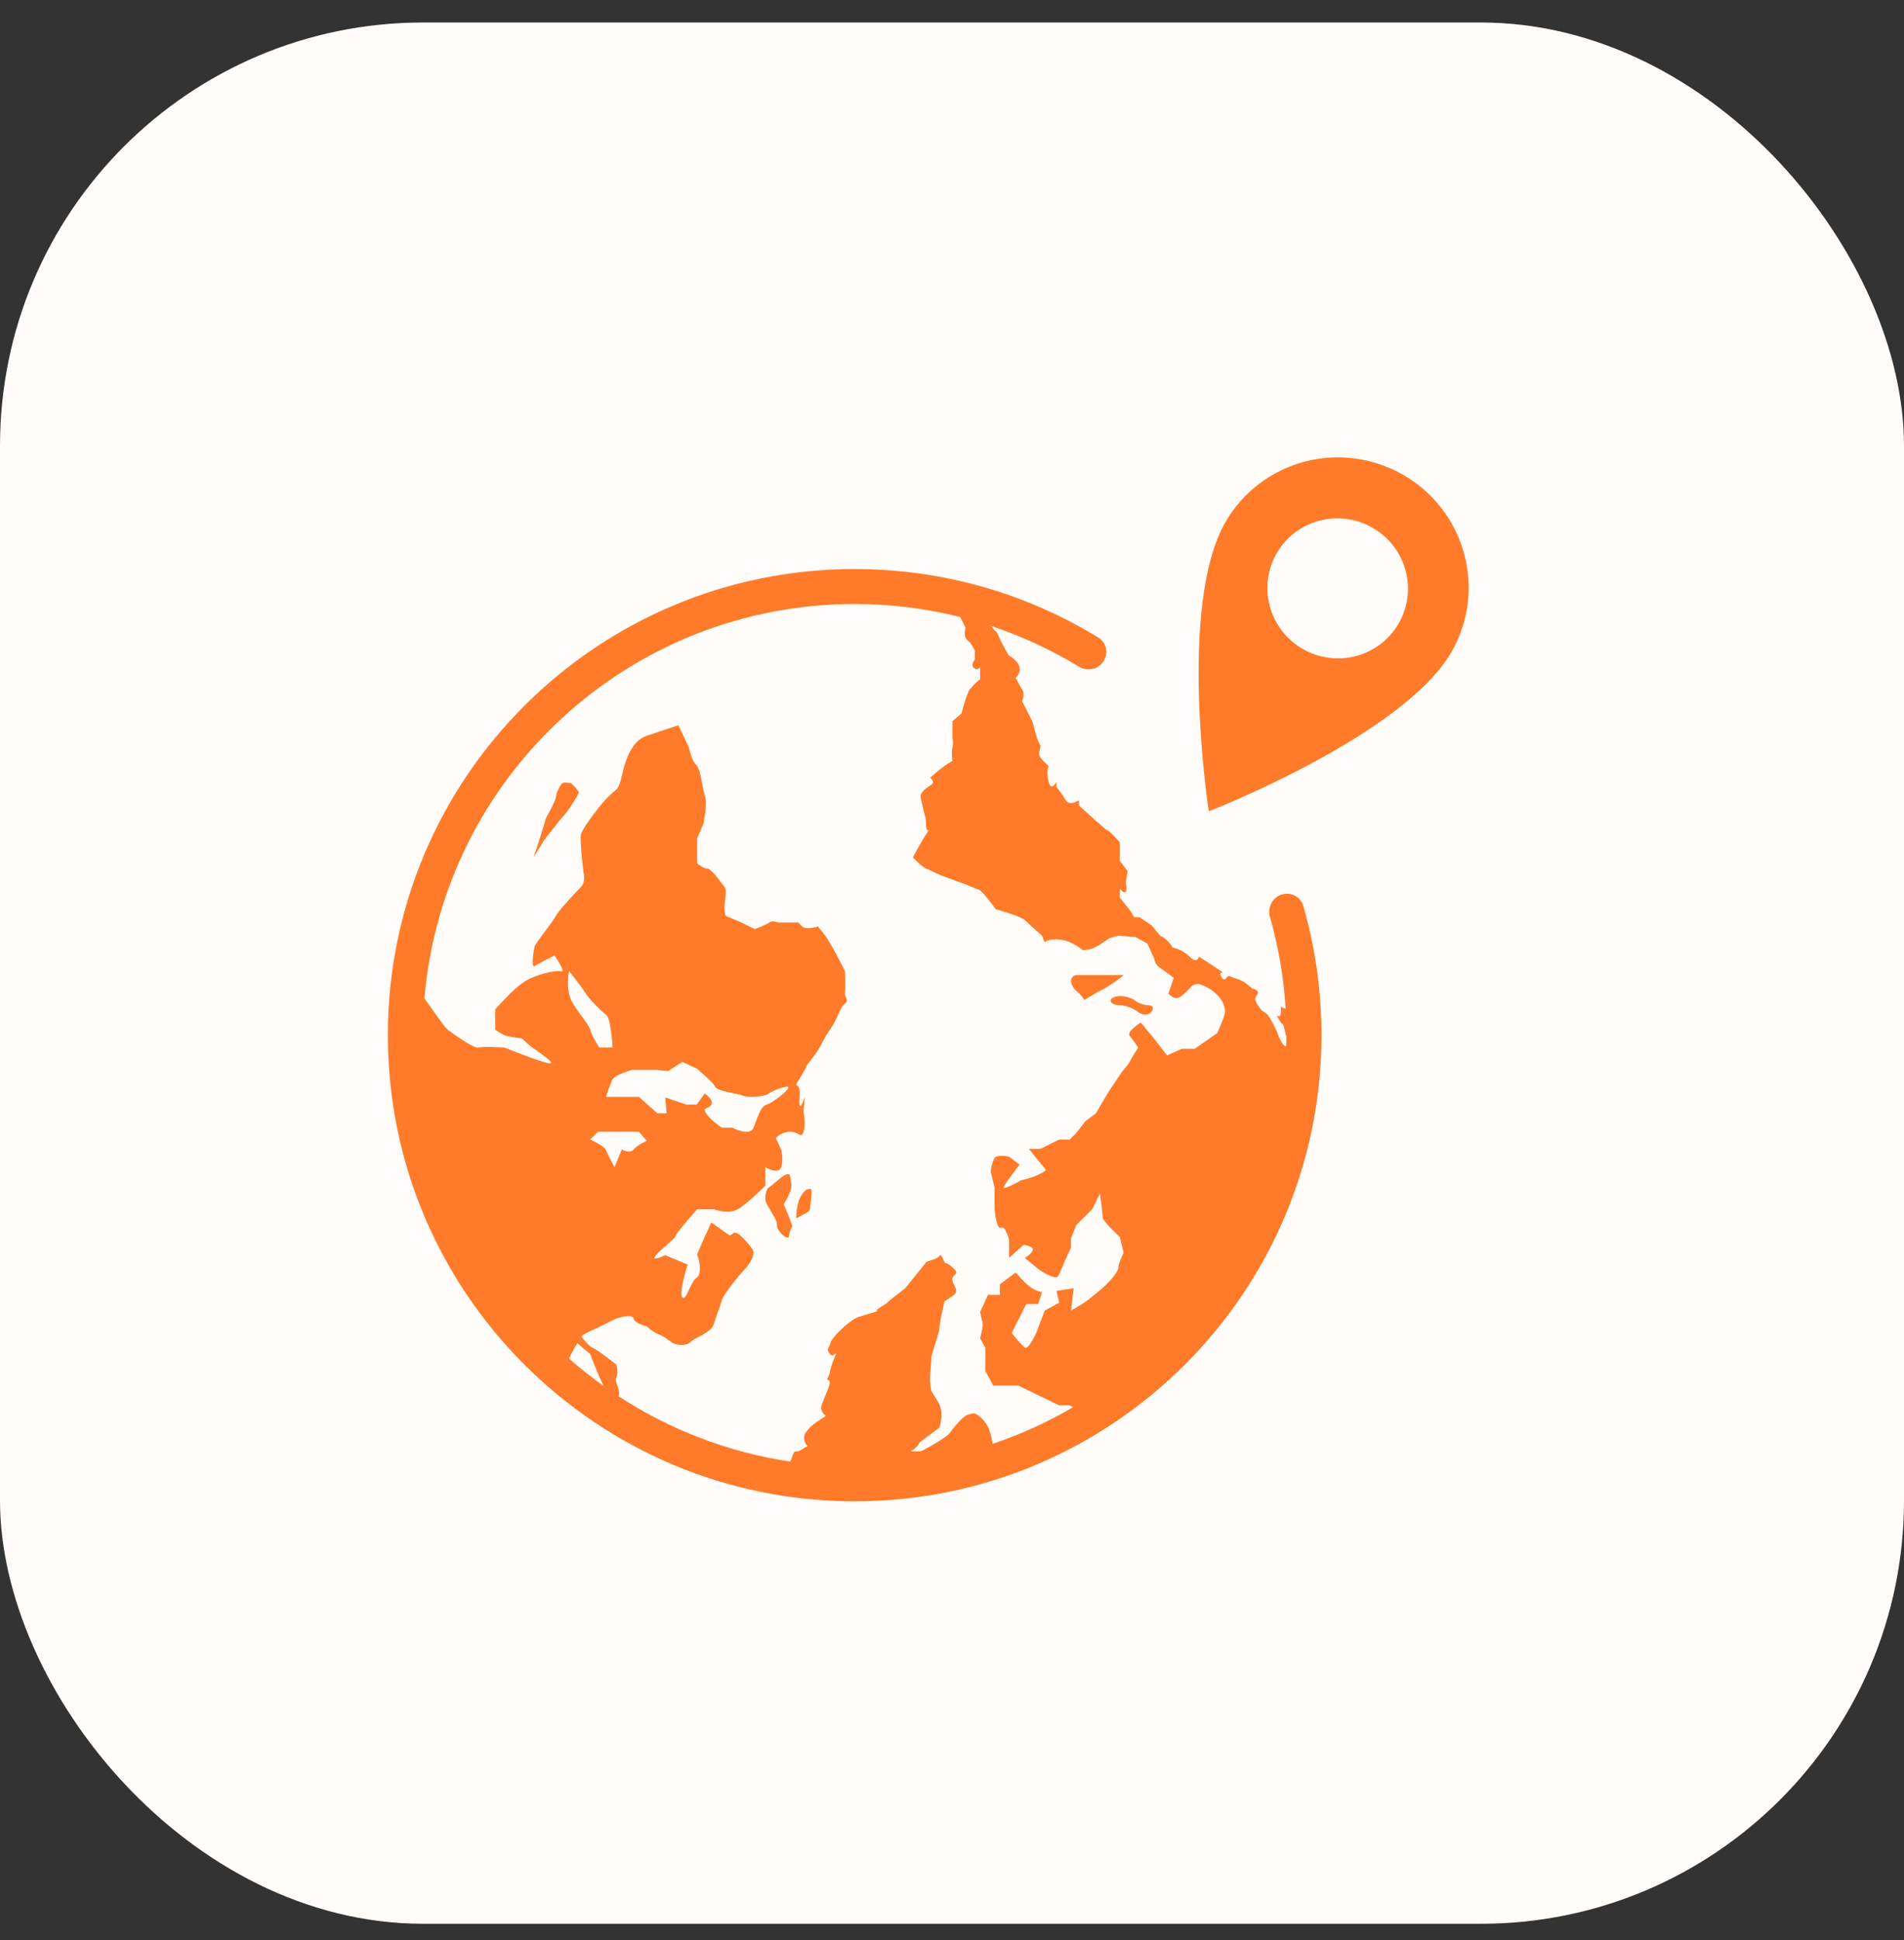 <svg width="54" height="55" viewBox="0 0 54 55" fill="none" xmlns="http://www.w3.org/2000/svg">
<rect x="0" y="0" width="54" height="55" fill="#333333" stroke="none"/>
<rect y="0.638" width="54" height="53.896" rx="12" fill="#FFFCF9"/>
<path d="M31.496 28.366C31.496 28.439 31.618 28.497 31.767 28.497C31.916 28.497 32.143 28.581 32.271 28.684C32.4 28.786 32.572 28.786 32.654 28.684C32.737 28.582 32.703 28.497 32.58 28.497C32.457 28.497 32.284 28.439 32.196 28.366C32.109 28.295 31.916 28.236 31.767 28.236C31.618 28.236 31.496 28.296 31.496 28.366Z" fill="#FF7B29"/>
<path d="M30.544 28.106C30.636 28.177 30.729 28.287 30.749 28.348C30.749 28.348 30.749 28.348 30.936 28.236C31.123 28.125 31.123 28.125 31.123 28.125C31.328 28.036 31.665 27.818 31.87 27.64C31.87 27.64 31.87 27.64 31.497 27.64C31.273 27.64 31.273 27.64 31.273 27.64C30.964 27.64 30.637 27.64 30.544 27.64C30.452 27.64 30.376 27.715 30.376 27.807C30.376 27.9 30.451 28.034 30.544 28.106Z" fill="#FF7B29"/>
<path d="M22.23 34.137C22.23 34.129 22.23 34.129 22.23 34.129C22.347 33.954 22.443 33.728 22.443 33.625C22.443 33.523 22.425 33.384 22.401 33.317C22.379 33.251 22.255 33.288 22.127 33.401C21.999 33.514 21.852 33.632 21.801 33.663C21.749 33.693 21.707 33.82 21.707 33.942C21.707 33.942 21.707 33.942 21.707 34.017C21.707 34.091 21.838 34.278 21.875 34.352C21.913 34.427 22.024 34.576 22.034 34.688C22.043 34.8 22.043 34.8 22.043 34.8C22.115 34.953 22.249 35.08 22.34 35.08C22.34 35.08 22.34 35.08 22.36 35.08C22.38 35.08 22.398 34.874 22.436 34.818C22.473 34.762 22.473 34.762 22.473 34.762C22.411 34.577 22.301 34.301 22.23 34.146C22.23 34.146 22.23 34.146 22.23 34.137Z" fill="#FF7B29"/>
<path d="M22.977 33.699C22.884 33.718 22.884 33.718 22.884 33.718C22.791 33.77 22.682 33.933 22.641 34.081C22.6 34.231 22.575 34.436 22.585 34.539C22.585 34.539 22.585 34.539 22.716 34.464C22.846 34.389 22.977 34.352 22.977 34.24C22.977 34.129 23.071 33.681 22.977 33.699Z" fill="#FF7B29"/>
<path d="M15.432 23.818C15.709 23.456 15.975 23.124 16.023 23.078C16.07 23.034 16.216 22.821 16.347 22.605C16.347 22.605 16.347 22.605 16.384 22.53C16.422 22.456 16.422 22.456 16.422 22.456C16.319 22.313 16.207 22.195 16.172 22.195C16.137 22.195 16.064 22.187 16.011 22.177C16.011 22.177 16.011 22.177 15.973 22.195C15.936 22.214 15.899 22.232 15.861 22.326C15.824 22.419 15.787 22.438 15.768 22.587C15.749 22.736 15.488 23.165 15.469 23.239C15.45 23.314 15.45 23.314 15.45 23.314C15.358 23.621 15.215 24.066 15.132 24.302C15.132 24.302 15.132 24.302 15.282 24.06C15.432 23.818 15.432 23.818 15.432 23.818Z" fill="#FF7B29"/>
<path fill-rule="evenodd" clip-rule="evenodd" d="M24.239 16.131C16.927 16.131 11 22.047 11 29.345C11 36.642 16.927 42.558 24.239 42.558C31.551 42.558 37.478 36.642 37.478 29.345C37.478 29.303 37.478 29.262 37.477 29.221C37.466 27.993 37.287 26.805 36.962 25.678C36.887 25.421 36.615 25.279 36.358 25.355C36.09 25.435 35.941 25.721 36.018 25.99C36.257 26.827 36.408 27.7 36.463 28.599C36.316 28.536 36.316 28.536 36.316 28.536C36.316 28.536 36.353 28.61 36.316 28.76C36.292 28.856 36.221 28.781 36.214 28.787C36.21 28.79 36.226 28.817 36.279 28.909C36.365 29.061 36.377 29.024 36.385 29.024C36.392 29.025 36.397 29.045 36.428 29.17L36.485 29.397C36.484 29.483 36.483 29.569 36.481 29.654C36.476 29.655 36.471 29.656 36.465 29.656C36.353 29.656 36.214 29.245 36.214 29.245C36.214 29.245 36.017 28.797 35.905 28.723L35.793 28.648C35.793 28.648 35.643 28.499 35.606 28.35C35.59 28.287 35.621 28.244 35.648 28.206C35.685 28.156 35.714 28.116 35.606 28.052C35.513 27.996 35.532 28.024 35.541 28.038C35.55 28.052 35.55 28.052 35.419 27.94C35.249 27.794 35.126 27.76 35.03 27.732C34.979 27.718 34.935 27.705 34.896 27.679C34.848 27.647 34.813 27.684 34.781 27.719C34.738 27.765 34.698 27.807 34.634 27.679C34.564 27.538 34.672 27.575 34.676 27.566C34.679 27.56 34.646 27.538 34.522 27.456C34.186 27.231 33.999 27.119 33.999 27.119C33.999 27.119 33.962 27.343 33.737 27.119C33.514 26.896 33.252 26.859 33.252 26.859C33.252 26.859 33.215 26.746 33.028 26.597C32.916 26.509 32.938 26.552 32.934 26.554C32.931 26.556 32.916 26.539 32.841 26.448L32.841 26.448L32.654 26.225L32.318 26.001H32.168L32.056 25.814L31.757 25.442V25.18C31.757 25.18 31.944 25.442 31.944 25.18C31.944 25.039 31.933 25.04 31.929 25.035C31.925 25.031 31.927 25.022 31.944 24.919L31.981 24.696L31.757 24.397V23.875C31.757 23.875 31.533 23.614 31.421 23.54C31.365 23.503 31.412 23.549 31.435 23.573C31.459 23.596 31.459 23.596 31.309 23.465L31.01 23.204L30.599 22.831V22.682C30.599 22.682 30.338 22.868 30.226 22.682C30.114 22.495 29.964 22.309 29.964 22.309V22.16C29.964 22.16 29.814 22.458 29.74 22.16C29.665 21.862 29.74 21.712 29.74 21.712C29.74 21.712 29.515 21.526 29.478 21.414C29.462 21.364 29.474 21.315 29.487 21.265C29.503 21.203 29.52 21.141 29.478 21.078C29.404 20.966 29.291 20.481 29.291 20.481L28.993 19.885C28.993 19.885 29.067 19.662 28.993 19.55C28.918 19.438 28.805 19.214 28.805 19.214C28.805 19.214 29.067 18.991 28.805 18.729C28.658 18.582 28.641 18.601 28.628 18.598C28.617 18.597 28.609 18.582 28.544 18.468L28.544 18.468C28.394 18.207 28.282 17.946 28.282 17.946L28.107 17.744C28.987 18.036 29.822 18.425 30.6 18.898C30.831 19.039 31.134 18.982 31.288 18.759C31.446 18.531 31.386 18.217 31.149 18.072C29.138 16.841 26.771 16.131 24.239 16.131ZM22.415 41.432C20.637 41.167 18.983 40.52 17.541 39.578C17.583 39.493 17.546 39.386 17.51 39.284C17.479 39.196 17.45 39.112 17.477 39.053C17.544 38.904 17.477 38.68 17.477 38.68C17.477 38.68 16.961 38.27 16.791 38.196C16.713 38.161 16.605 38.036 16.492 37.891C16.505 37.872 16.513 37.86 16.513 37.86C16.513 37.86 16.547 37.823 16.791 37.711C17.037 37.599 17.477 37.376 17.477 37.376C17.477 37.376 17.933 37.226 17.97 37.376C18.008 37.525 18.343 37.599 18.343 37.599C18.343 37.599 18.493 37.748 18.68 37.823C18.867 37.898 19.091 38.084 19.091 38.084C19.091 38.084 19.427 38.196 19.577 38.047C19.631 37.993 19.723 37.944 19.823 37.891C20 37.798 20.201 37.691 20.249 37.525C20.288 37.389 20.337 37.253 20.38 37.133C20.42 37.022 20.455 36.925 20.473 36.854C20.511 36.704 20.959 36.145 21.108 35.996C21.258 35.847 21.444 35.548 21.333 35.399C21.22 35.25 20.922 34.877 20.809 34.951L20.698 35.026L20.174 34.653C20.174 34.653 19.744 35.573 19.772 35.579C19.801 35.586 19.941 36.108 19.759 36.22C19.673 36.273 19.603 36.425 19.541 36.559C19.471 36.71 19.412 36.839 19.352 36.779C19.24 36.668 19.502 35.847 19.502 35.847L18.866 35.58C18.866 35.58 18.418 35.797 18.605 35.58C18.69 35.48 18.807 35.38 18.912 35.289C19.036 35.181 19.145 35.087 19.165 35.027C19.203 34.915 19.772 34.281 19.772 34.281H20.248C20.248 34.281 20.66 34.43 20.921 34.281C21.183 34.132 21.706 33.61 21.706 33.61V33.087C21.706 33.087 22.079 33.311 22.154 33.087C22.229 32.864 22.154 32.586 22.154 32.586L22.005 32.267C22.005 32.267 22.078 32.127 22.359 32.085C22.488 32.066 22.573 32.112 22.636 32.145C22.709 32.184 22.749 32.206 22.789 32.083C22.864 31.857 22.789 31.521 22.789 31.521L22.823 31.095C22.823 31.095 22.64 31.675 22.677 31.095C22.7 30.743 22.599 30.783 22.582 30.761C22.572 30.746 22.597 30.706 22.715 30.515C22.864 30.273 22.864 30.245 22.864 30.231C22.864 30.217 22.864 30.217 23.013 30.03C23.183 29.818 23.257 29.677 23.329 29.537C23.385 29.431 23.44 29.326 23.537 29.19C23.645 29.037 23.718 28.88 23.778 28.747C23.843 28.606 23.895 28.493 23.964 28.445C24.042 28.39 24.021 28.342 23.995 28.281C23.976 28.238 23.955 28.189 23.964 28.128C23.985 27.979 23.964 27.532 23.964 27.532C23.964 27.532 23.686 26.972 23.611 26.86C23.586 26.822 23.565 26.784 23.542 26.743C23.498 26.663 23.448 26.573 23.349 26.45L23.2 26.263C23.2 26.263 22.864 26.375 22.752 26.263C22.639 26.151 22.64 26.151 22.64 26.151H22.116C22.078 26.151 22.043 26.142 22.01 26.134C21.948 26.118 21.891 26.103 21.818 26.151C21.706 26.227 21.407 26.338 21.407 26.338L20.958 26.119L20.584 25.965C20.527 25.811 20.549 25.637 20.568 25.485C20.586 25.342 20.602 25.217 20.547 25.145C20.535 25.129 20.52 25.109 20.505 25.088C20.379 24.917 20.161 24.623 20.061 24.623C19.95 24.623 19.771 24.474 19.771 24.474V23.766L19.949 23.356L19.986 23.131C19.986 23.131 20.061 22.759 19.986 22.535C19.96 22.456 19.938 22.341 19.915 22.219C19.872 21.995 19.825 21.75 19.742 21.677C19.613 21.566 19.539 21.193 19.539 21.193L19.239 20.558C19.239 20.558 18.567 20.782 18.343 20.857C18.119 20.931 17.932 21.118 17.782 21.491C17.72 21.647 17.68 21.81 17.646 21.955C17.598 22.155 17.558 22.32 17.476 22.385C17.334 22.497 17.147 22.684 16.998 22.871C16.848 23.057 16.512 23.504 16.475 23.654C16.437 23.803 16.549 24.735 16.549 24.735C16.549 24.735 16.624 24.996 16.475 25.146C16.325 25.295 15.839 25.817 15.765 25.965C15.73 26.036 15.603 26.206 15.475 26.377C15.332 26.57 15.187 26.764 15.167 26.823C15.13 26.935 15.055 27.458 15.167 27.384C15.279 27.308 15.727 27.085 15.727 27.085C15.727 27.085 16.064 27.57 15.915 27.533C15.765 27.495 15.167 27.619 14.831 27.855C14.495 28.092 14.046 28.614 14.046 28.614V29.191C14.046 29.191 14.233 29.322 14.345 29.359C14.457 29.397 14.793 29.434 14.793 29.434L15.092 29.695C15.092 29.695 15.84 30.18 15.578 30.143C15.317 30.106 14.308 29.695 14.308 29.695C14.308 29.695 13.673 29.658 13.561 29.695C13.449 29.733 12.813 29.282 12.701 29.191C12.618 29.122 12.43 28.854 12.277 28.638L12.277 28.638C12.226 28.565 12.179 28.498 12.141 28.446C12.111 28.405 12.075 28.356 12.037 28.305C12.565 22.041 17.826 17.122 24.239 17.122C25.272 17.122 26.274 17.25 27.232 17.49L27.386 17.797C27.386 17.797 27.311 18.02 27.424 18.132L27.535 18.244L27.647 18.431V18.692C27.647 18.692 27.498 18.878 27.647 18.953C27.745 19.002 27.779 18.922 27.791 18.925C27.797 18.927 27.797 18.951 27.797 19.028V19.252C27.797 19.252 27.61 19.4 27.535 19.512C27.488 19.583 27.515 19.504 27.514 19.503C27.512 19.503 27.501 19.529 27.46 19.624C27.349 19.885 27.273 20.221 27.273 20.221L27.012 20.444V20.929C27.012 20.929 27.05 21.041 27.012 21.191C26.975 21.34 27.012 21.564 27.012 21.564C27.012 21.564 26.9 21.638 26.788 21.713C26.676 21.787 26.377 22.048 26.377 22.048C26.377 22.048 26.564 22.16 26.377 22.272C26.19 22.384 26.078 22.496 26.116 22.645C26.139 22.74 26.117 22.622 26.118 22.622C26.118 22.622 26.125 22.659 26.152 22.792L26.153 22.794C26.182 22.941 26.206 23.024 26.223 23.087C26.251 23.184 26.265 23.232 26.265 23.391C26.265 23.553 26.322 23.529 26.33 23.54C26.335 23.547 26.322 23.567 26.265 23.652C26.115 23.876 25.891 24.305 25.891 24.305C25.891 24.305 26.153 24.584 26.265 24.621C26.321 24.64 26.378 24.669 26.444 24.702C26.509 24.734 26.583 24.771 26.676 24.809C26.863 24.883 27.385 25.069 27.385 25.069C27.385 25.069 27.647 25.181 27.759 25.218C27.871 25.256 28.244 25.778 28.244 25.778C28.244 25.778 28.282 25.778 28.619 25.89C28.955 26.002 29.029 26.039 29.142 26.151C29.253 26.262 29.552 26.524 29.552 26.524L29.627 26.71C29.627 26.71 29.739 26.598 30.075 26.635C30.411 26.673 30.71 26.934 30.71 26.934C30.71 26.934 30.897 26.934 31.047 26.86C31.197 26.785 31.458 26.598 31.458 26.598L31.719 26.524L32.205 26.561L32.541 26.747L32.728 27.158C32.728 27.158 32.765 27.344 32.877 27.419C32.989 27.493 33.288 27.717 33.288 27.717L33.139 28.165C33.139 28.165 33.288 28.351 33.438 28.276C33.587 28.202 33.811 27.941 33.811 27.941C33.811 27.941 33.923 27.867 34.035 27.904C34.147 27.941 34.335 28.016 34.521 28.202C34.708 28.388 34.745 28.575 34.745 28.687C34.745 28.799 34.521 29.284 34.521 29.284L33.886 29.731H33.513L33.101 29.918L32.691 29.395L32.354 28.985C32.354 28.985 31.944 29.246 32.037 29.358C32.13 29.47 32.28 29.694 32.28 29.694C32.28 29.694 32.093 29.992 32.037 30.104C32.009 30.159 31.977 30.196 31.934 30.245C31.89 30.297 31.833 30.362 31.757 30.477C31.607 30.7 31.533 30.812 31.458 30.924C31.383 31.036 31.084 31.558 31.084 31.558L30.785 31.782L30.524 32.118L30.337 32.304H30.038L29.515 32.565H29.179L29.478 32.938L29.665 33.162C29.478 33.349 28.955 33.46 28.955 33.46C28.955 33.46 28.432 33.759 28.469 33.647C28.506 33.535 28.918 33.013 28.918 33.013L28.619 32.789C28.619 32.789 28.282 32.714 28.208 32.826C28.133 32.938 28.096 33.199 28.096 33.199L28.208 33.671V34.206C28.208 34.393 28.282 34.877 28.395 34.803C28.506 34.728 28.619 35.138 28.619 35.138V35.66L29.03 35.288C29.03 35.288 29.328 35.325 29.291 35.437C29.254 35.549 29.067 35.661 29.067 35.661L29.478 35.997C29.478 35.997 29.926 36.295 30.001 36.183C30.076 36.072 30.188 35.773 30.188 35.773L30.375 35.363V35.102L30.524 34.729L30.973 34.281L31.197 33.834C31.197 33.834 31.272 34.393 31.272 34.505C31.272 34.617 31.758 35.064 31.758 35.064L31.869 35.512C31.869 35.512 31.72 35.81 31.72 35.922C31.72 36.033 31.533 36.257 31.384 36.406C31.234 36.556 30.861 36.854 30.749 36.928C30.637 37.003 30.375 37.152 30.375 37.152L30.45 36.519L29.964 36.593L30.039 36.928L29.628 37.152L29.404 37.749C29.404 37.749 29.179 38.271 29.067 38.197C28.956 38.122 28.694 37.786 28.694 37.786L29.105 36.966H29.441L29.553 36.631C29.553 36.631 29.366 36.593 29.216 36.481C29.067 36.37 28.806 36.072 28.806 36.072L28.357 36.407V36.705H28.021L27.797 37.19L27.872 37.526C27.872 37.526 27.872 37.637 27.834 37.786L27.797 37.936L27.946 38.204V38.868L28.171 39.277H28.88L30.039 39.837H30.337L30.438 39.888C29.72 40.309 28.954 40.66 28.151 40.93C28.122 40.723 28.062 40.513 27.993 40.397C27.895 40.233 27.723 40.081 27.61 40.061L27.46 40.099C27.311 40.136 27.012 40.509 26.937 40.62C26.863 40.732 26.339 41.03 26.19 41.105L26.122 41.139C26.028 41.139 25.934 41.143 25.914 41.148L25.891 41.142L25.809 41.123C25.887 41.131 26.012 41.025 26.087 40.884L26.34 40.695L26.638 40.471C26.721 40.257 26.721 39.955 26.638 39.8L26.414 39.427C26.394 39.324 26.377 39.207 26.377 39.166V39.054C26.377 38.998 26.387 38.886 26.396 38.774L26.396 38.774C26.396 38.767 26.397 38.76 26.398 38.753C26.406 38.649 26.414 38.547 26.414 38.495C26.414 38.439 26.471 38.262 26.527 38.084C26.583 37.907 26.639 37.73 26.639 37.674C26.639 37.563 26.704 37.262 26.785 36.894L26.785 36.891L27.011 36.742C27.168 36.639 27.124 36.553 27.071 36.448C27.047 36.402 27.022 36.352 27.011 36.295C26.997 36.219 27.037 36.18 27.072 36.146C27.124 36.096 27.166 36.055 27.011 35.922C26.858 35.79 26.834 35.813 26.817 35.809C26.805 35.806 26.797 35.79 26.751 35.698C26.684 35.563 26.684 35.563 26.646 35.601C26.621 35.626 26.579 35.668 26.49 35.698L26.279 35.768C25.941 36.185 25.672 36.519 25.68 36.515C25.674 36.519 25.669 36.522 25.662 36.528C25.661 36.529 25.66 36.53 25.659 36.531C25.658 36.531 25.657 36.532 25.657 36.533L25.648 36.539L25.637 36.548L25.63 36.554L25.57 36.599L25.569 36.6L25.481 36.668C25.238 36.854 25.191 36.901 25.168 36.924C25.144 36.947 25.144 36.947 24.995 37.04C24.819 37.15 24.876 37.156 24.876 37.166C24.877 37.172 24.849 37.181 24.696 37.227L24.696 37.227L24.322 37.339C24.076 37.462 23.739 37.764 23.575 38.01L23.538 38.122C23.527 38.152 23.514 38.174 23.503 38.193C23.473 38.245 23.456 38.274 23.538 38.383C23.593 38.457 23.659 38.401 23.692 38.373C23.724 38.345 23.724 38.345 23.649 38.532C23.57 38.728 23.552 38.821 23.539 38.887C23.528 38.946 23.521 38.983 23.478 39.053C23.444 39.11 23.459 39.113 23.483 39.117C23.521 39.124 23.58 39.135 23.478 39.389L23.313 39.8C23.251 39.902 23.302 40.053 23.425 40.135L23.201 40.284C22.978 40.433 22.918 40.517 22.847 40.618L22.846 40.619C22.774 40.722 22.799 40.89 22.902 40.992L22.715 41.104C22.643 41.147 22.604 41.145 22.577 41.144C22.535 41.141 22.522 41.141 22.453 41.325C22.435 41.374 22.423 41.408 22.415 41.432ZM16.373 38.077C16.294 38.205 16.199 38.371 16.139 38.511C16.453 38.788 16.782 39.049 17.124 39.293C16.982 39.032 16.737 38.381 16.737 38.381L16.373 38.077ZM19.759 31.312L19.988 30.997C19.988 30.997 20.25 31.179 20.175 31.313C20.145 31.366 20.098 31.386 20.059 31.402C19.999 31.427 19.958 31.445 20.026 31.558C20.138 31.744 20.474 31.968 20.474 31.968H20.773C20.773 31.968 21.259 32.229 21.371 31.968C21.397 31.907 21.421 31.841 21.445 31.776C21.524 31.563 21.601 31.354 21.745 31.313C21.931 31.259 22.604 30.737 22.268 30.812C21.931 30.886 21.745 31.035 21.745 31.035C21.314 31.143 21.125 31.079 21.011 31.04C21.006 31.039 21.002 31.037 20.997 31.035C20.966 31.025 20.903 31.012 20.825 30.997L20.825 30.997C20.618 30.955 20.314 30.893 20.288 30.812C20.25 30.7 19.759 30.289 19.759 30.289L19.353 30.103L18.942 30.364L18.606 30.326H17.933C17.933 30.326 17.448 30.46 17.373 30.599C17.298 30.737 17.186 31.094 17.186 31.094H18.12L18.643 31.557H18.905L18.868 31.11L19.466 31.312H19.759ZM17.971 32.584C18.083 32.452 18.344 32.34 18.344 32.34L18.12 32.083C17.821 32.079 17.56 32.083 17.56 32.083L16.962 32.081L16.738 32.302C16.738 32.302 17.149 32.489 17.186 32.601C17.224 32.713 17.429 33.086 17.429 33.086L17.635 32.584C17.635 32.584 17.859 32.716 17.971 32.584ZM16.738 29.188C16.812 29.431 16.999 29.693 16.999 29.693H17.373C17.373 29.693 17.336 28.872 17.186 28.76C17.037 28.648 16.7 28.313 16.588 28.127C16.476 27.94 16.14 27.53 16.14 27.53C16.14 27.53 16.065 27.816 16.14 28.176C16.183 28.383 16.348 28.605 16.496 28.803C16.606 28.95 16.706 29.084 16.738 29.188Z" fill="#FF7B29"/>
<path d="M41.163 18.486C41.651 17.643 41.781 16.64 41.525 15.698C41.27 14.755 40.649 13.951 39.799 13.462C38.95 12.973 37.942 12.838 36.996 13.088C36.051 13.338 35.246 13.952 34.758 14.795C33.385 17.169 34.283 22.998 34.283 22.998C34.283 22.998 39.79 20.86 41.163 18.486ZM36.209 15.682C36.758 14.734 37.976 14.412 38.931 14.963C39.39 15.227 39.725 15.661 39.863 16.17C40.001 16.679 39.931 17.22 39.667 17.675C39.404 18.13 38.969 18.462 38.459 18.597C37.949 18.732 37.404 18.659 36.946 18.395C36.487 18.131 36.152 17.697 36.014 17.188C35.876 16.679 35.946 16.137 36.209 15.682Z" fill="#FF7B29"/>
</svg>
